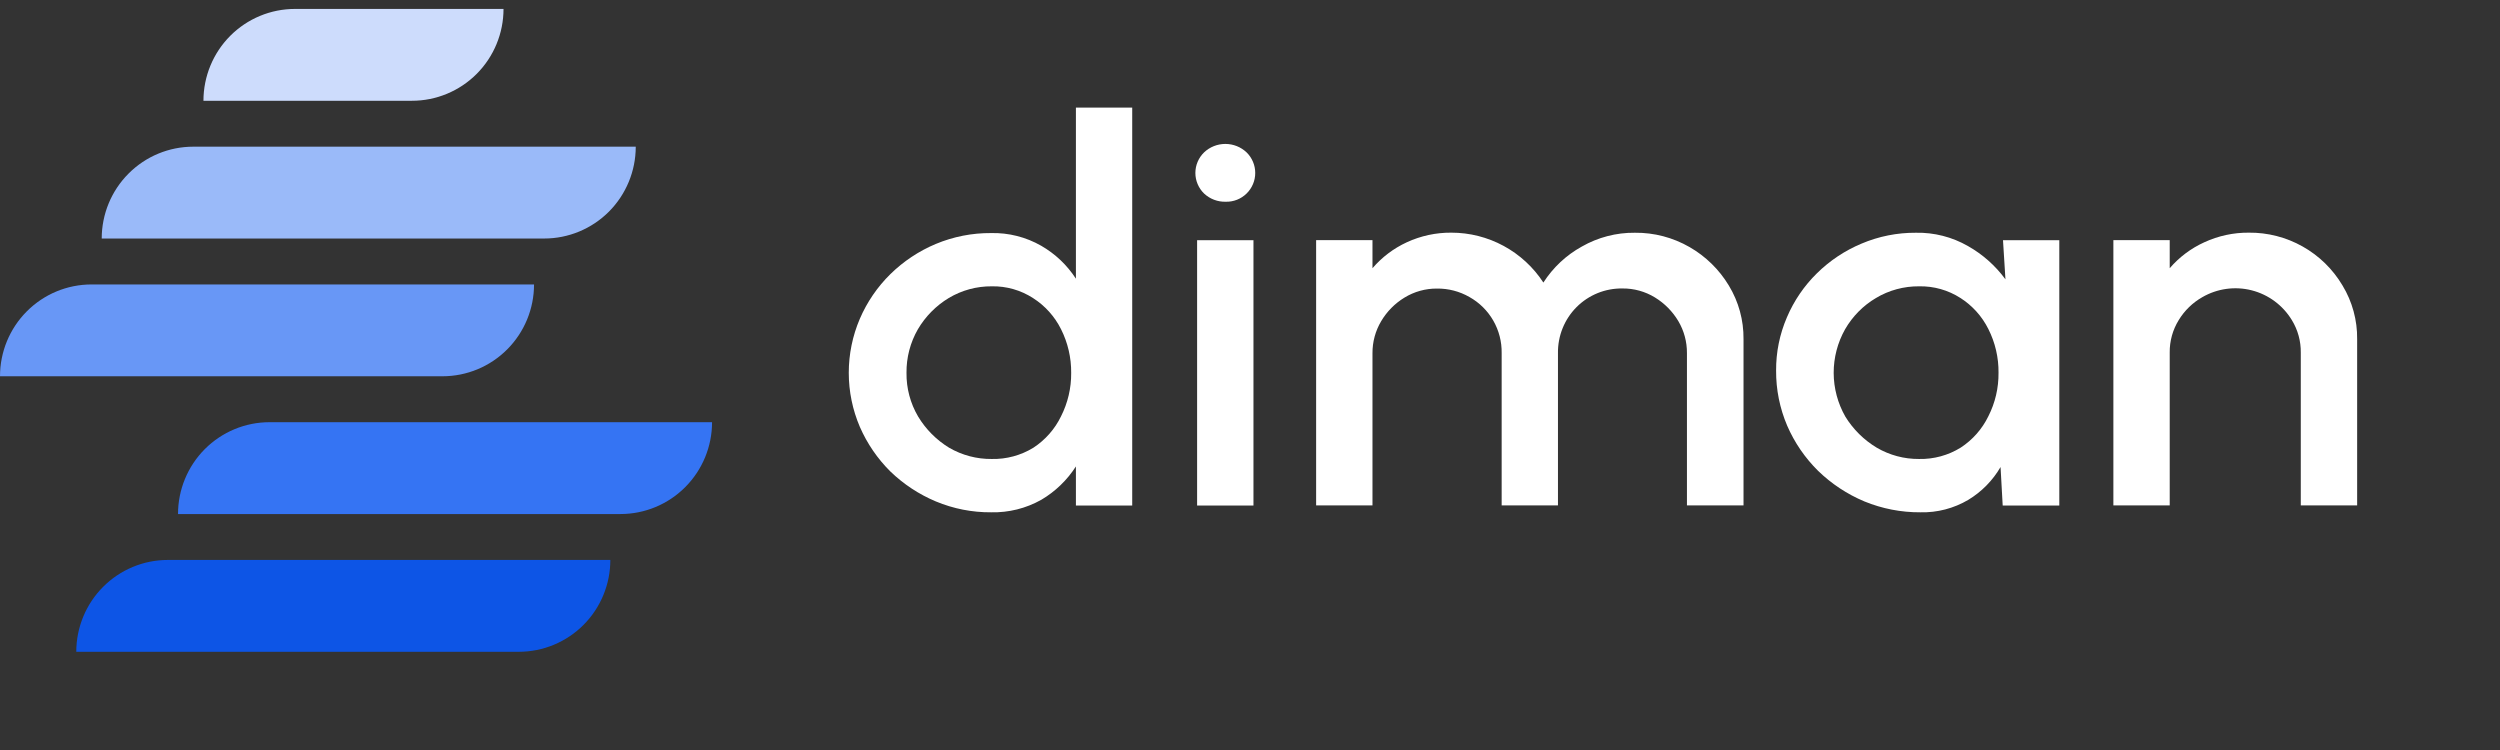<svg width="140" height="42" viewBox="0 0 140 42" fill="none" xmlns="http://www.w3.org/2000/svg">
<rect x="0" y="0" width="140" height="42" fill="#333333" stroke="none"/>
<g clip-path="url(#clip0_744_4321)">
<path d="M60.251 6.026H63.404V28.311H60.251V26.12C59.759 26.888 59.093 27.529 58.308 27.991C57.452 28.471 56.483 28.712 55.503 28.689C54.441 28.697 53.388 28.489 52.407 28.08C51.462 27.684 50.599 27.115 49.861 26.403C49.139 25.686 48.559 24.839 48.152 23.906C47.742 22.949 47.531 21.919 47.531 20.877C47.531 19.836 47.742 18.805 48.152 17.849C48.555 16.913 49.135 16.065 49.861 15.351C50.595 14.631 51.459 14.057 52.407 13.66C53.388 13.251 54.441 13.044 55.503 13.052C56.485 13.029 57.455 13.275 58.308 13.763C59.092 14.214 59.758 14.846 60.251 15.606V6.026ZM55.54 25.703C56.361 25.721 57.17 25.502 57.87 25.072C58.534 24.638 59.069 24.032 59.416 23.317C59.798 22.563 59.994 21.728 59.986 20.883C59.994 20.032 59.799 19.191 59.416 18.431C59.061 17.721 58.521 17.121 57.853 16.694C57.164 16.248 56.359 16.018 55.54 16.034C54.692 16.027 53.859 16.253 53.13 16.689C52.418 17.119 51.824 17.721 51.401 18.44C50.975 19.18 50.755 20.022 50.764 20.877C50.753 21.739 50.978 22.587 51.416 23.329C51.846 24.041 52.441 24.639 53.15 25.072C53.876 25.494 54.701 25.712 55.54 25.703Z" fill="white"/>
<path d="M67.038 13.451H70.194V28.309H67.038V13.451ZM68.642 11.297C68.193 11.31 67.757 11.145 67.428 10.837C67.274 10.688 67.152 10.509 67.068 10.311C66.984 10.113 66.941 9.901 66.941 9.686C66.941 9.471 66.984 9.258 67.068 9.06C67.152 8.862 67.274 8.684 67.428 8.534C67.75 8.229 68.176 8.06 68.619 8.06C69.062 8.06 69.488 8.229 69.809 8.534C69.963 8.684 70.084 8.863 70.167 9.061C70.251 9.259 70.293 9.471 70.293 9.686C70.293 9.9 70.251 10.113 70.167 10.31C70.084 10.508 69.963 10.687 69.809 10.837C69.655 10.988 69.473 11.107 69.272 11.186C69.072 11.265 68.857 11.303 68.642 11.297Z" fill="white"/>
<path d="M73.703 28.303V13.446H76.859V15.02C77.389 14.402 78.046 13.906 78.784 13.566C79.565 13.206 80.415 13.022 81.274 13.029C82.297 13.028 83.304 13.283 84.204 13.771C85.104 14.259 85.869 14.964 86.429 15.823C86.968 14.983 87.707 14.29 88.579 13.809C89.484 13.291 90.511 13.023 91.553 13.034C92.628 13.022 93.686 13.3 94.618 13.837C95.521 14.356 96.278 15.097 96.816 15.992C97.364 16.895 97.648 17.934 97.637 18.991V28.303H94.469V19.777C94.474 19.145 94.307 18.524 93.985 17.98C93.663 17.441 93.216 16.988 92.681 16.66C92.133 16.323 91.501 16.148 90.858 16.154C90.382 16.147 89.908 16.235 89.467 16.414C89.025 16.594 88.624 16.86 88.287 17.198C87.95 17.536 87.684 17.939 87.506 18.382C87.327 18.825 87.239 19.299 87.246 19.777V28.303H84.093V19.777C84.104 19.139 83.942 18.509 83.625 17.956C83.307 17.402 82.846 16.946 82.29 16.634C81.737 16.316 81.109 16.152 80.471 16.16C79.829 16.155 79.198 16.331 78.65 16.666C78.114 16.992 77.666 17.445 77.346 17.986C77.022 18.529 76.854 19.15 76.859 19.783V28.303H73.703Z" fill="white"/>
<path d="M112.168 13.451H115.321V28.309H112.151L112.031 26.154C111.592 26.908 110.971 27.54 110.225 27.991C109.413 28.471 108.482 28.713 107.54 28.689C106.466 28.695 105.401 28.488 104.407 28.08C103.443 27.676 102.563 27.094 101.812 26.366C101.08 25.642 100.493 24.785 100.083 23.84C99.666 22.864 99.455 21.813 99.462 20.751C99.455 19.725 99.662 18.708 100.069 17.766C100.463 16.841 101.035 16.003 101.752 15.3C102.47 14.594 103.316 14.031 104.244 13.643C105.208 13.234 106.245 13.027 107.292 13.034C108.311 13.013 109.317 13.27 110.203 13.777C111.027 14.242 111.744 14.878 112.305 15.643L112.168 13.451ZM107.466 25.703C108.289 25.721 109.1 25.5 109.801 25.066C110.465 24.632 111 24.026 111.348 23.311C111.731 22.558 111.926 21.723 111.917 20.877C111.927 20.026 111.732 19.185 111.348 18.426C110.994 17.716 110.454 17.115 109.787 16.689C109.095 16.244 108.287 16.016 107.466 16.034C106.617 16.027 105.782 16.253 105.053 16.689C104.336 17.113 103.741 17.717 103.324 18.44C102.904 19.186 102.684 20.029 102.686 20.886C102.689 21.743 102.914 22.585 103.338 23.329C103.777 24.043 104.381 24.641 105.099 25.071C105.817 25.491 106.634 25.709 107.466 25.703Z" fill="white"/>
<path d="M132 18.991V28.303H128.844V19.749C128.853 19.107 128.68 18.476 128.346 17.929C127.843 17.099 127.036 16.499 126.098 16.259C125.16 16.019 124.165 16.157 123.327 16.643C122.785 16.952 122.33 17.394 122.006 17.929C121.671 18.472 121.497 19.101 121.504 19.74V28.303H118.349V13.446H121.504V15.02C122.038 14.399 122.7 13.903 123.444 13.566C124.224 13.206 125.074 13.022 125.933 13.029C126.989 13.018 128.03 13.286 128.95 13.805C129.871 14.323 130.64 15.075 131.18 15.986C131.729 16.891 132.013 17.932 132 18.991Z" fill="white"/>
<path d="M29.052 36.5H4.272C4.272 35.136 4.813 33.828 5.774 32.864C6.736 31.899 8.04 31.357 9.399 31.357H34.179C34.179 32.721 33.639 34.029 32.677 34.994C31.715 35.958 30.412 36.5 29.052 36.5Z" fill="#0D55E6"/>
<path d="M34.748 28.786H9.969C9.969 27.422 10.509 26.114 11.47 25.149C12.432 24.185 13.736 23.643 15.095 23.643H39.875C39.875 25.007 39.335 26.315 38.373 27.279C37.412 28.244 36.108 28.786 34.748 28.786Z" fill="#3574F3"/>
<path d="M24.779 21.071H0C0 19.707 0.54 18.399 1.502 17.435C2.463 16.47 3.767 15.929 5.127 15.929H29.906C29.906 17.293 29.366 18.601 28.404 19.565C27.443 20.53 26.139 21.071 24.779 21.071Z" fill="#6897F6"/>
<path d="M30.476 13.357H5.696C5.696 11.993 6.236 10.685 7.198 9.721C8.159 8.756 9.463 8.214 10.823 8.214H35.602C35.602 9.578 35.062 10.886 34.101 11.851C33.139 12.815 31.835 13.357 30.476 13.357Z" fill="#9ABAF9"/>
<path d="M23.07 5.643H11.393C11.393 4.279 11.933 2.971 12.894 2.006C13.856 1.042 15.16 0.5 16.519 0.5L28.197 0.5C28.197 1.864 27.657 3.172 26.695 4.137C25.734 5.101 24.43 5.643 23.07 5.643Z" fill="#CDDCFC"/>
</g>
<defs>
<clipPath id="clip0_744_4321">
<rect width="132" height="36" fill="white" transform="translate(0 0.5)"/>
</clipPath>
</defs>
</svg>
